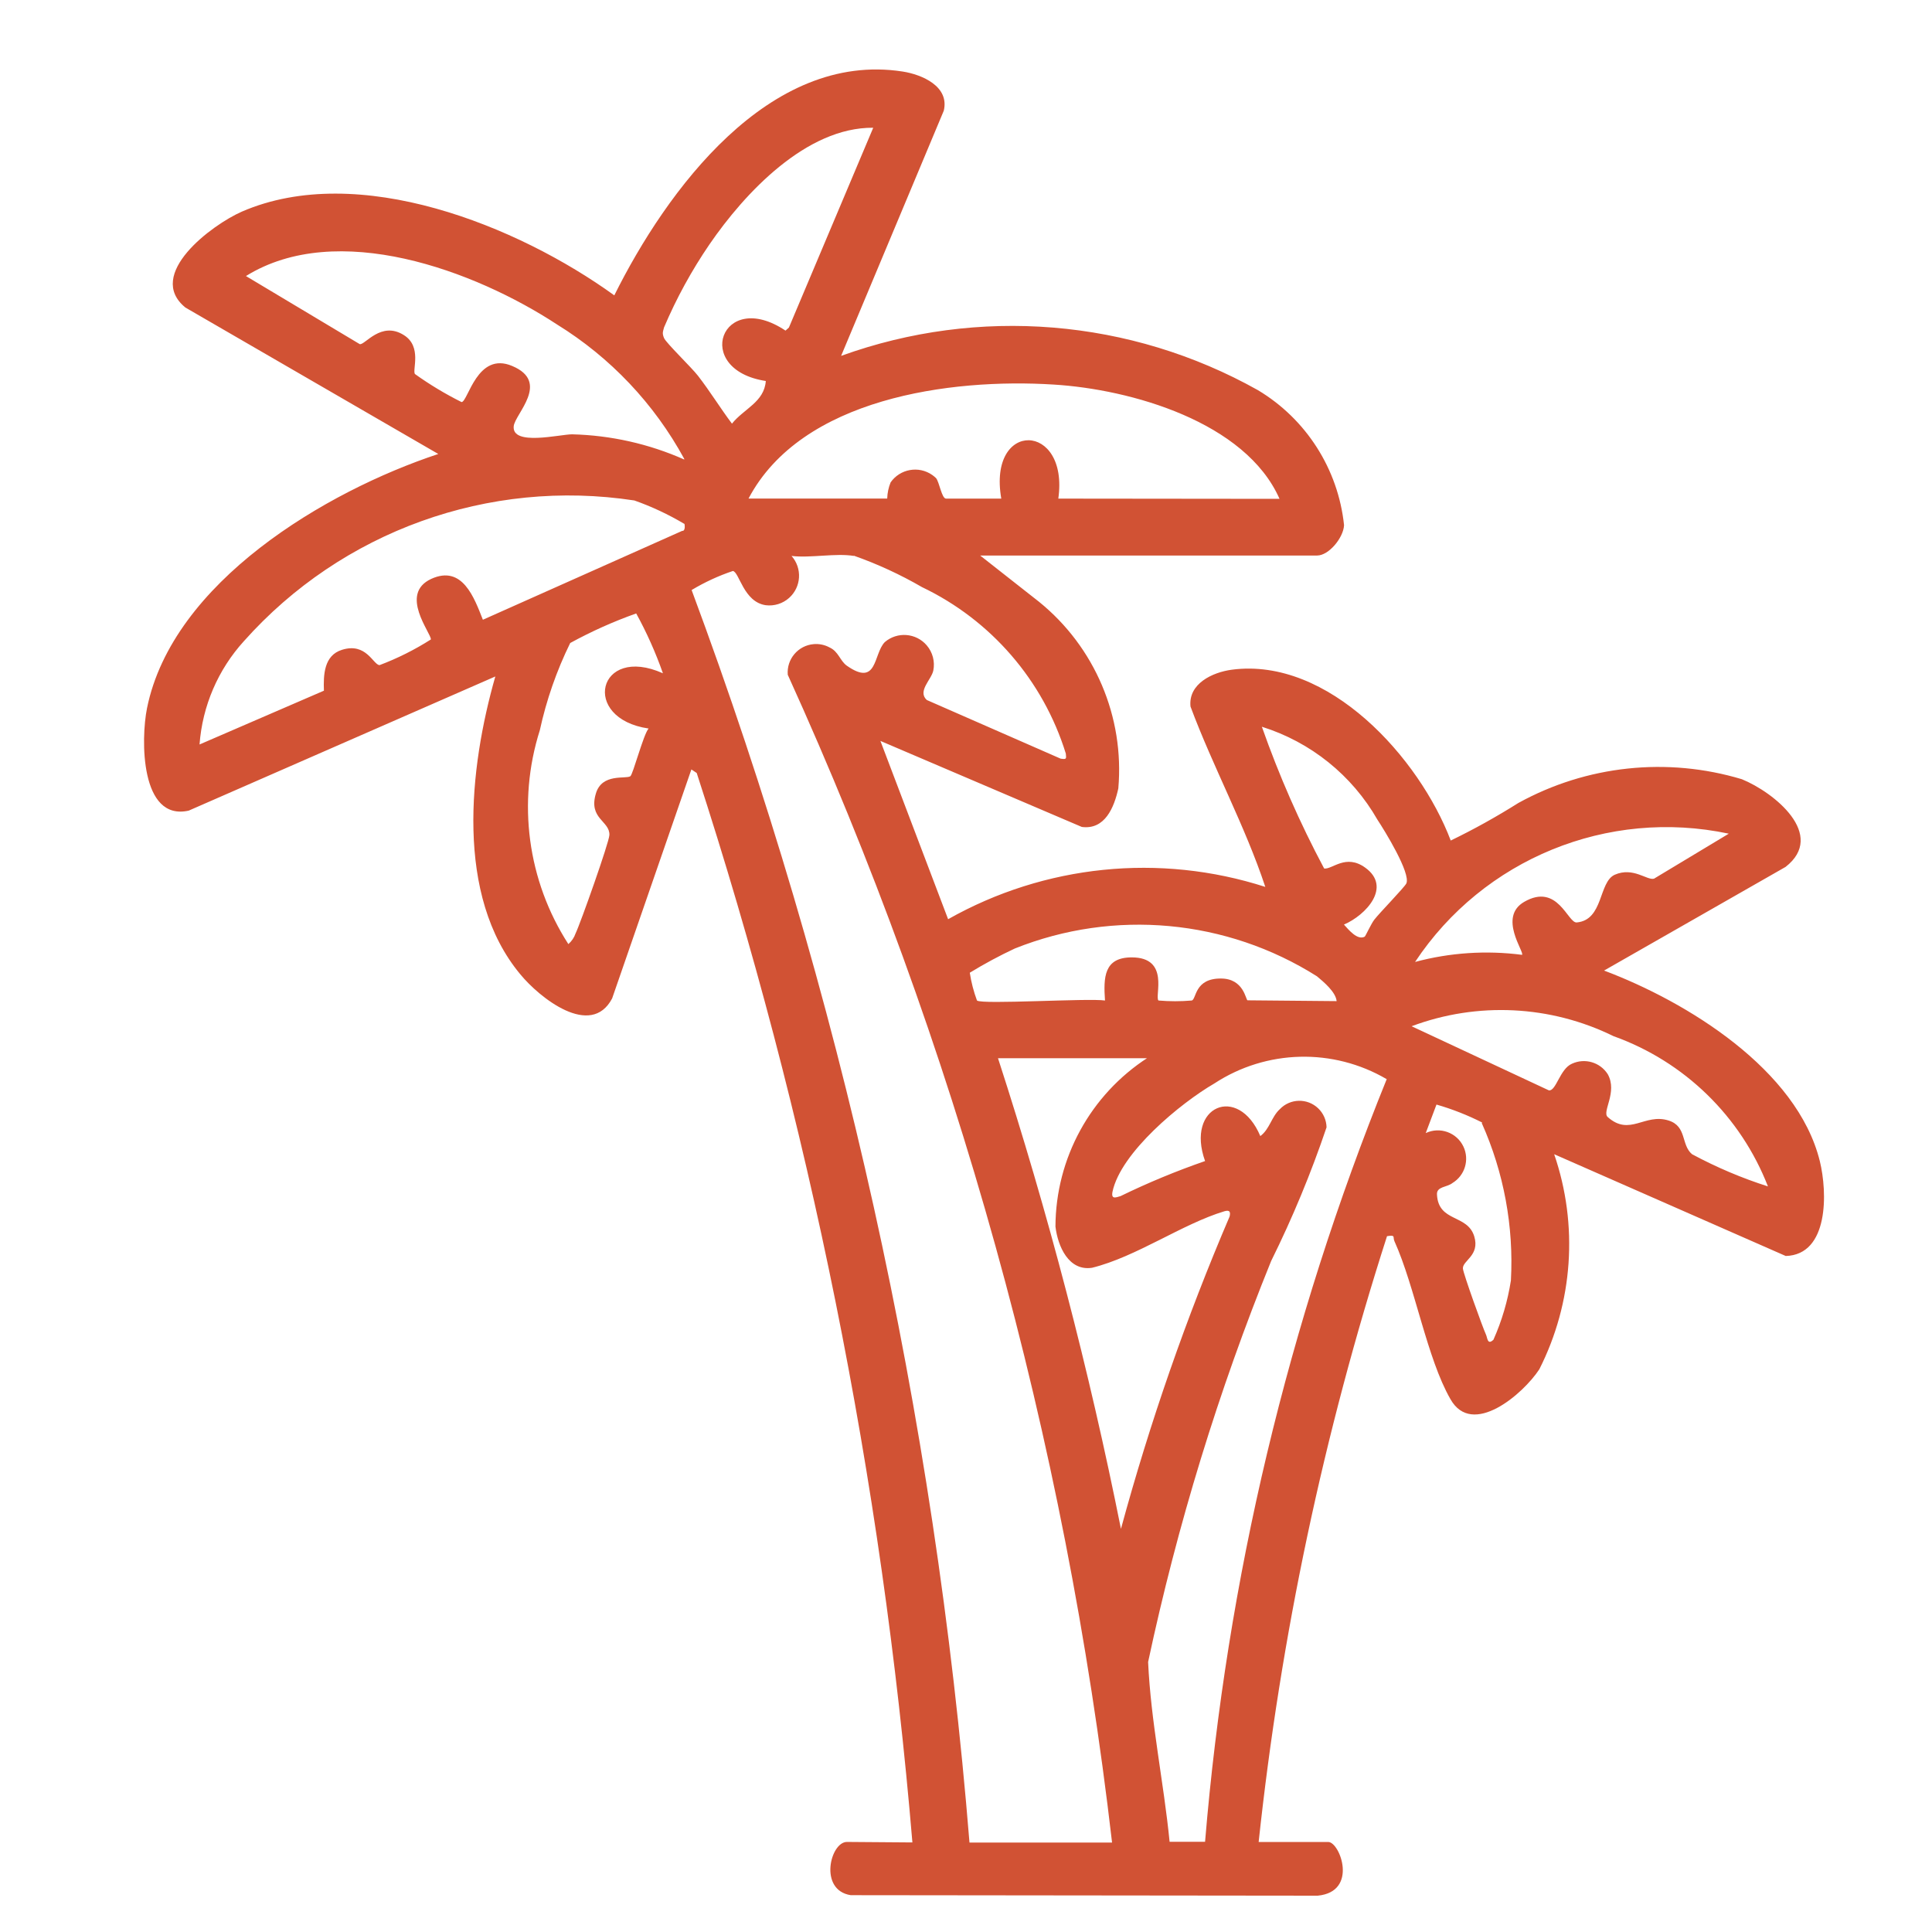 <svg xmlns="http://www.w3.org/2000/svg" xmlns:xlink="http://www.w3.org/1999/xlink" id="Calque_1" data-name="Calque 1" viewBox="0 0 500 500"><defs><style>      .cls-1 {        fill: none;      }      .cls-2 {        fill: #d15234;      }      .cls-3 {        clip-path: url(#clippath);      }    </style><clipPath id="clippath"><rect class="cls-1" x="37.28" y="17.99" width="434.77" height="472.76"></rect></clipPath></defs><g id="Groupe_1473" data-name="Groupe 1473"><g class="cls-3"><g id="Groupe_1472" data-name="Groupe 1472"><path id="Trac&#xE9;_2049" data-name="Trac&#xE9; 2049" class="cls-2" d="M236.13,476.85c-7.87-94.11-26.6-186.99-55.82-276.8l-1.38-.92-20.51,59.26c-5.5,10.45-18.81-.19-23.79-6.27-16.91-20.36-13.21-53.35-6.44-77.05l-79.35,34.72c-12.54,2.8-12.42-18.5-10.79-26.53,6.61-32.59,46.2-56.11,75.38-65.77l-65.45-37.9c-10.45-8.53,6.84-21.41,14.63-24.83,30.14-13.04,71.41,3.64,96.37,21.68,13.48-27.09,39.99-63.28,74.61-57.93,5.06.79,12.17,3.85,10.66,10.14l-26.57,63.45c35.53-12.85,74.89-9.62,107.85,8.86,12.52,7.49,20.78,20.44,22.31,34.95-.15,3.24-3.93,7.86-6.98,7.86h-87.19l15.24,11.98c14.43,11.69,22.12,29.79,20.51,48.29-1.07,4.91-3.47,10.77-9.45,9.97l-52.12-22.26,17.52,46.14c25-14.12,54.76-17.15,82.09-8.36-5.27-15.89-13.48-30.9-19.36-46.68-.61-5.92,5.69-8.86,10.68-9.53,25.09-3.32,48.58,22.87,56.67,44.21,6.01-2.91,11.85-6.16,17.5-9.72,17.67-9.74,38.52-11.96,57.84-6.15,8.36,3.41,21.97,14.4,11.31,22.7l-46.97,26.82c21.41,8.05,49.98,25.57,55.84,49.33,1.97,8.01,2.38,24.21-8.82,24.54l-59.93-26.34c6.29,18.31,4.9,38.39-3.85,55.67-4.18,6.38-17.35,17.75-23,7.71-6.08-10.58-9.14-29.02-14.49-40.87-.5-1.09.44-1.67-1.92-1.3-16.39,50.99-27.52,103.53-33.22,156.78h18c3.05,0,7.86,12.88-2.72,13.9l-120.85-.13c-8.36-1.3-5.29-13.78-.98-13.78l16.93.13ZM225.99,33.06c-17.29-.15-33.22,16.83-42.37,30.17-4.62,6.76-8.57,13.97-11.77,21.51-.29,1.17-.52,1.48,0,2.74s7.17,7.67,8.78,9.76c3.11,4.01,5.77,8.36,8.8,12.4,3.09-3.87,8.36-5.58,8.76-11.04-19.17-2.93-11.5-24.12,5.1-13.04l.88-.79,21.82-51.7ZM177.09,118.77c-7.76-14.27-19.11-26.26-32.92-34.79-21.36-14.01-56.92-27.18-80.52-12.54l29.45,17.62c1.3.36,5.52-6.13,11.48-2.3,4.66,2.97,2.09,8.99,2.8,10.03,3.83,2.74,7.87,5.17,12.08,7.27,1.69-.13,4.03-13.21,13.11-9.34,9.95,4.18.69,12.4.38,15.59-.52,5.21,11.96,2.09,15.11,2.09,10.01.25,19.87,2.46,29.02,6.52M331.14,129.1c-8.8-19.92-38.44-28.37-58.53-29.58-26.7-1.67-65.18,3.51-78.89,29.5h35.89c.04-1.44.34-2.85.88-4.18,2.44-3.5,7.27-4.36,10.77-1.92.36.25.69.53,1,.83.86,1.07,1.46,5.29,2.57,5.29h14.3c-3.55-20.42,17.56-19.86,14.76,0l57.26.06ZM177.07,135.56c-4.09-2.43-8.41-4.46-12.9-6.04-37.67-5.76-75.69,7.94-101.03,36.39-6.72,7.38-10.76,16.8-11.5,26.76l32.19-13.92c-.15-4.06,0-9.14,4.68-10.58,6.27-1.97,8.05,3.83,9.7,3.97,4.65-1.75,9.1-3.98,13.3-6.65.13-1.59-8.36-11.77.1-15.68,8.09-3.68,11.12,4.91,13.36,10.58l51.57-23c.92.1.67-1.74.56-1.88M221.01,143.88c-4.7-.79-11.2.59-16.16,0,2.82,3.17,2.54,8.04-.63,10.86-1.65,1.47-3.85,2.16-6.04,1.89-5.77-.84-6.84-8.59-8.51-8.86-3.73,1.25-7.31,2.91-10.68,4.93,38.75,104.23,62.95,213.31,71.91,324.15h36.9c-12.09-104.49-40.41-206.46-83.93-302.22-.33-4.05,2.68-7.6,6.73-7.93,1.41-.12,2.83.18,4.07.85,2.34,1.05,2.72,3.47,4.47,4.72,8.03,5.64,6.84-3.05,9.85-6.1,3.23-2.76,8.09-2.38,10.85.85,1.54,1.8,2.16,4.2,1.7,6.51-.48,2.38-4.18,5.33-1.69,7.63l34.64,15.18c1.48.21,1.51.13,1.34-1.32-5.86-18.92-19.36-34.54-37.23-43.08-5.63-3.26-11.55-5.99-17.69-8.15M171.55,174.21c-1.87-5.33-4.18-10.5-6.9-15.45-5.89,2.09-11.6,4.65-17.08,7.65-3.52,7.17-6.16,14.75-7.86,22.56-5.91,18.63-3.21,38.93,7.38,55.36.85-.73,1.5-1.68,1.86-2.74,1.28-2.65,8.68-23.56,8.76-25.48.15-3.68-5.48-4.18-3.49-10.77,1.57-5.29,7.71-3.66,8.91-4.45.69-.46,3.37-10.79,4.72-12.35-17.73-2.59-13.15-21.82,3.7-14.3M353.19,242.4c.21-.13,1.65-3.34,2.51-4.43,1.46-1.86,7.8-8.36,8.26-9.34,1.19-2.61-5.6-13.65-7.48-16.49-6.58-11.51-17.27-20.1-29.91-24.06,4.44,12.62,9.82,24.88,16.12,36.69,2.09.29,5.58-3.87,10.62-.23,6.96,5,.21,12.29-5.5,14.74,1.19,1.3,3.49,4.18,5.41,3.11M447.39,215.75c-31.3-6.63-63.48,6.53-81.17,33.2,9.02-2.42,18.42-3.04,27.68-1.84.71-.67-6.27-9.76.56-13.71,8.68-5.02,11.27,5.54,13.59,5.33,6.98-.63,5.62-10.45,9.85-12.35,4.79-2.09,8.36,1.53,10.16,1.02l19.34-11.64ZM345.92,259.1c-.23-2.38-3.32-4.95-5.1-6.44-23.4-14.78-52.48-17.46-78.18-7.19-4,1.87-7.9,3.97-11.66,6.27.37,2.45,1,4.86,1.86,7.19,1.25,1.09,28.89-.65,33.13,0-.4-5.94-.31-11.16,6.92-11.16,9.95,0,5.85,10.08,6.92,11.16,2.87.25,5.75.25,8.61,0,1.25-.31.65-5.73,7.55-5.69,6,0,6.42,5.64,6.9,5.64l23.06.21ZM457.55,307.06c-7.06-18.15-21.64-32.34-39.97-38.9-16.32-8.02-35.23-8.95-52.26-2.57l35.54,16.6c1.88.21,2.84-5.58,5.96-6.9,3.33-1.54,7.28-.39,9.26,2.7,2.63,4.68-1.59,9.74,0,11.1,5.73,5.1,9.53-1.07,15.76.9,4.77,1.51,3.16,6.27,6.06,8.72,6.31,3.39,12.91,6.19,19.73,8.36M297.02,273.86h-38.74c12.97,39.95,23.59,80.62,31.82,121.81,7.49-27.56,16.88-54.58,28.12-80.84.29-1.25,0-1.74-1.34-1.36-10.95,3.3-22.77,11.79-34.26,14.63-6.06.92-8.86-5.56-9.47-10.66.06-17.67,9.05-34.12,23.89-43.71M358.86,279.28c-13.86-8.12-31.13-7.69-44.57,1.11-8.76,5.08-24.25,17.87-26.38,28.05-.4,2.09.98,1.42,2.09,1.11,7.1-3.46,14.4-6.48,21.87-9.07-5.1-14.24,8.57-20.01,14.3-6.46,2.42-1.8,2.88-4.98,5.04-6.96,2.68-2.81,7.12-2.91,9.93-.23,1.35,1.29,2.13,3.05,2.17,4.92-4,11.84-8.79,23.4-14.34,34.6-13.63,33.59-24.28,68.32-31.84,103.77.71,15.55,4.03,31,5.56,46.53h9.18c5.62-67.81,21.48-134.38,47.04-197.44M383.57,290.5c-3.78-1.91-7.74-3.47-11.81-4.64l-2.78,7.38c3.67-1.73,8.04-.15,9.76,3.51,1.6,3.4.37,7.46-2.84,9.41-1.42,1.15-4.18.86-4.01,3.03.4,7.19,7.86,4.98,9.64,10.77,1.53,5-3.09,6.27-2.93,8.36.13,1.38,5.06,15.09,5.98,17.1.38.82.36,2.78,1.92,1.3,2.18-4.89,3.7-10.05,4.52-15.34.76-13.97-1.82-27.92-7.53-40.7"></path></g></g></g></svg>